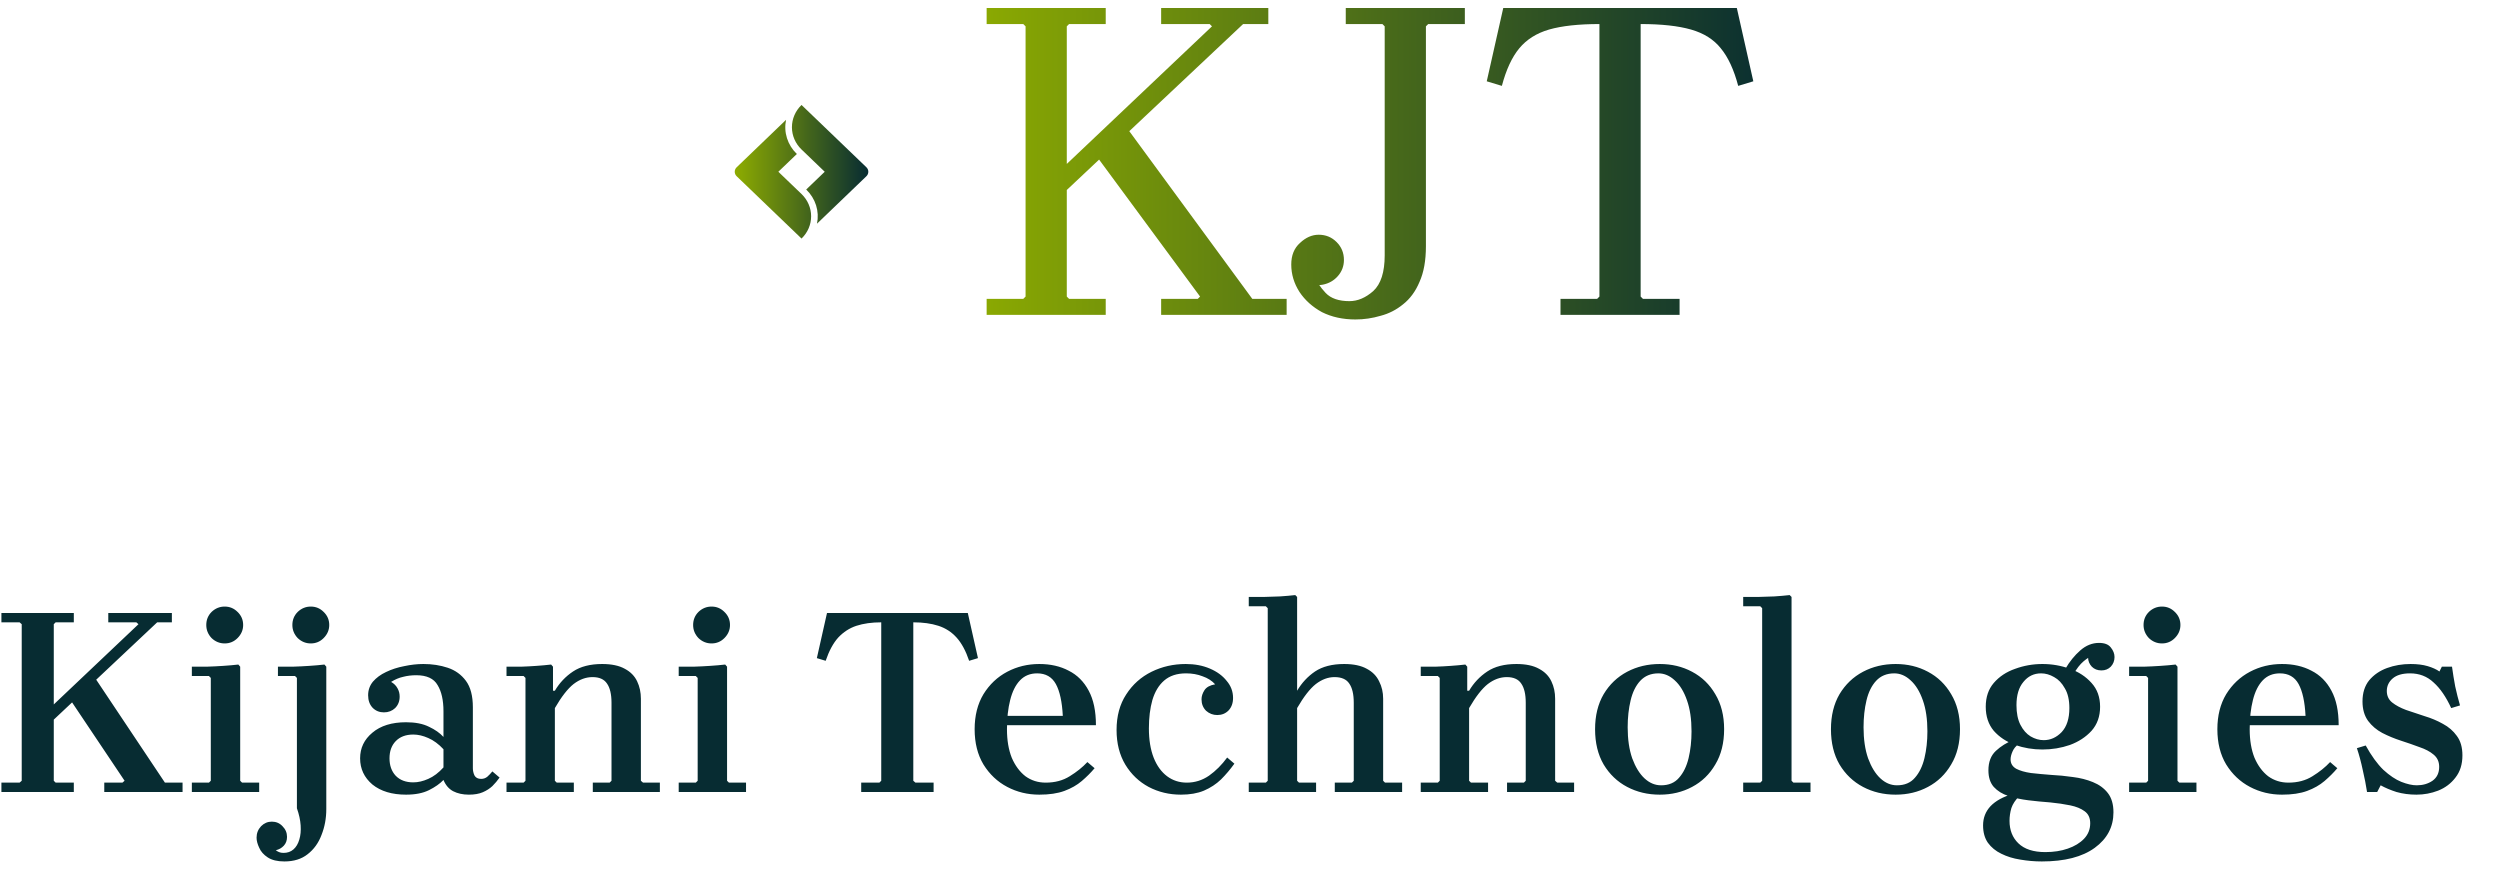 <svg width="131" height="46" viewBox="0 0 131 46" fill="none" xmlns="http://www.w3.org/2000/svg">
<g clip-path="url(#clip0_8030_794)">
<path fill-rule="evenodd" clip-rule="evenodd" d="M41.19 6.278C41.123 6.598 41.139 6.929 41.238 7.242C41.337 7.554 41.514 7.838 41.755 8.069L40.785 9L41.451 9.64L42 10.167C42.321 10.475 42.502 10.893 42.503 11.329C42.504 11.765 42.326 12.184 42.007 12.494L42 12.5L38.602 9.236C38.536 9.173 38.5 9.088 38.5 9C38.5 8.912 38.536 8.827 38.602 8.764L41.19 6.278ZM41.993 5.507C41.674 5.817 41.496 6.235 41.497 6.671C41.498 7.107 41.679 7.525 42 7.833L42.592 8.402L43.215 9L42.245 9.931C42.486 10.162 42.663 10.446 42.762 10.758C42.861 11.071 42.877 11.402 42.81 11.722L45.398 9.236C45.464 9.173 45.5 9.088 45.5 9C45.5 8.912 45.464 8.827 45.398 8.764L42 5.5L41.993 5.506L41.993 5.507Z" fill="url(#paint0_linear_8030_794)"/>
</g>
<path d="M54.34 10.068L63.508 1.38L63.388 1.26H60.844V0.42H66.46V1.26H65.14L55.78 10.068H54.34ZM51.7 16.5V15.66H53.62L53.74 15.54V1.38L53.62 1.26H51.7V0.42H57.94V1.26H56.02L55.9 1.38V15.54L56.02 15.66H57.94V16.5H51.7ZM60.844 16.5V15.66H62.764L62.884 15.54L57.364 8.052L58.948 6.564L65.62 15.66H67.42V16.5H60.844ZM70.518 1.26V0.42H76.758V1.26H74.838L74.718 1.38V12.9C74.718 13.652 74.606 14.276 74.382 14.772C74.174 15.268 73.886 15.66 73.518 15.948C73.166 16.236 72.774 16.436 72.342 16.548C71.91 16.676 71.47 16.74 71.022 16.74C70.366 16.74 69.782 16.612 69.27 16.356C68.774 16.084 68.382 15.732 68.094 15.3C67.806 14.852 67.662 14.372 67.662 13.86C67.662 13.38 67.814 13.004 68.118 12.732C68.422 12.444 68.75 12.3 69.102 12.3C69.47 12.3 69.782 12.428 70.038 12.684C70.294 12.94 70.422 13.252 70.422 13.62C70.422 13.94 70.318 14.22 70.11 14.46C69.902 14.7 69.638 14.852 69.318 14.916C68.998 14.98 68.67 14.908 68.334 14.7L68.766 14.316C68.958 14.716 69.19 15.06 69.462 15.348C69.734 15.636 70.15 15.78 70.71 15.78C71.142 15.78 71.558 15.604 71.958 15.252C72.358 14.884 72.558 14.26 72.558 13.38V1.38L72.438 1.26H70.518ZM91.01 0.42L91.874 4.26L91.082 4.5C90.858 3.652 90.554 2.996 90.17 2.532C89.802 2.068 89.282 1.74 88.61 1.548C87.938 1.356 87.058 1.26 85.97 1.26V15.54L86.09 15.66H88.01V16.5H81.77V15.66H83.69L83.81 15.54V1.26C82.722 1.26 81.842 1.356 81.17 1.548C80.514 1.74 79.994 2.068 79.61 2.532C79.226 2.996 78.922 3.652 78.698 4.5L77.906 4.26L78.77 0.42H91.01Z" fill="url(#paint1_linear_8030_794)"/>
<path d="M1.936 37.748L7.256 32.708L7.144 32.61H5.674V32.12H9.006V32.61H8.236L2.776 37.748H1.936ZM0.074 41.5V41.01H1.026L1.138 40.912V32.708L1.026 32.61H0.074V32.12H3.868V32.61H2.916L2.818 32.708V40.912L2.916 41.01H3.868V41.5H0.074ZM5.464 41.5V41.01H6.416L6.528 40.912L3.63 36.586L4.932 35.452L8.642 41.01H9.566V41.5H5.464ZM10.053 41.5V41.01H10.948L11.046 40.912V35.522L10.948 35.424H10.053V34.934C10.295 34.934 10.556 34.934 10.836 34.934C11.126 34.925 11.411 34.911 11.691 34.892C11.98 34.873 12.246 34.85 12.489 34.822L12.586 34.934V40.912L12.684 41.01H13.581V41.5H10.053ZM11.774 33.716C11.513 33.716 11.284 33.623 11.088 33.436C10.902 33.24 10.809 33.011 10.809 32.75C10.809 32.479 10.902 32.251 11.088 32.064C11.284 31.877 11.513 31.784 11.774 31.784C12.036 31.784 12.26 31.877 12.447 32.064C12.643 32.251 12.741 32.479 12.741 32.75C12.741 33.011 12.643 33.24 12.447 33.436C12.26 33.623 12.036 33.716 11.774 33.716ZM14.9 45.14C14.536 45.14 14.247 45.07 14.032 44.93C13.818 44.79 13.668 44.622 13.584 44.426C13.491 44.23 13.444 44.053 13.444 43.894C13.444 43.661 13.524 43.46 13.682 43.292C13.841 43.133 14.028 43.054 14.242 43.054C14.466 43.054 14.653 43.133 14.802 43.292C14.961 43.451 15.04 43.637 15.04 43.852C15.04 44.039 14.984 44.193 14.872 44.314C14.76 44.435 14.62 44.515 14.452 44.552C14.499 44.589 14.555 44.622 14.62 44.65C14.686 44.678 14.765 44.692 14.858 44.692C15.064 44.692 15.236 44.631 15.376 44.51C15.516 44.389 15.619 44.216 15.684 43.992C15.75 43.777 15.773 43.53 15.754 43.25C15.736 42.97 15.67 42.671 15.558 42.354V35.522L15.46 35.424H14.564V34.934C14.807 34.934 15.068 34.934 15.348 34.934C15.638 34.925 15.922 34.911 16.202 34.892C16.492 34.873 16.758 34.85 17 34.822L17.098 34.934V42.396C17.098 42.881 17.014 43.334 16.846 43.754C16.688 44.174 16.445 44.51 16.118 44.762C15.801 45.014 15.395 45.14 14.9 45.14ZM16.286 33.716C16.025 33.716 15.796 33.623 15.6 33.436C15.414 33.24 15.32 33.011 15.32 32.75C15.32 32.479 15.414 32.251 15.6 32.064C15.796 31.877 16.025 31.784 16.286 31.784C16.548 31.784 16.772 31.877 16.958 32.064C17.154 32.251 17.252 32.479 17.252 32.75C17.252 33.011 17.154 33.24 16.958 33.436C16.772 33.623 16.548 33.716 16.286 33.716ZM24.568 41.64C24.251 41.64 23.976 41.579 23.742 41.458C23.518 41.337 23.35 41.141 23.238 40.87V37.272C23.238 36.693 23.136 36.236 22.93 35.9C22.734 35.555 22.361 35.382 21.81 35.382C21.567 35.382 21.339 35.41 21.124 35.466C20.91 35.513 20.7 35.601 20.494 35.732C20.643 35.816 20.756 35.928 20.83 36.068C20.905 36.199 20.942 36.343 20.942 36.502C20.942 36.745 20.863 36.945 20.704 37.104C20.546 37.253 20.349 37.328 20.116 37.328C19.883 37.328 19.687 37.249 19.528 37.09C19.369 36.922 19.29 36.703 19.29 36.432C19.29 36.161 19.374 35.923 19.542 35.718C19.72 35.513 19.948 35.345 20.228 35.214C20.517 35.074 20.835 34.971 21.18 34.906C21.526 34.831 21.861 34.794 22.188 34.794C22.645 34.794 23.07 34.859 23.462 34.99C23.854 35.121 24.172 35.349 24.414 35.676C24.657 36.003 24.778 36.465 24.778 37.062V40.254C24.778 40.385 24.806 40.511 24.862 40.632C24.927 40.753 25.044 40.814 25.212 40.814C25.334 40.814 25.441 40.777 25.534 40.702C25.628 40.618 25.716 40.525 25.8 40.422L26.178 40.744C26.066 40.903 25.94 41.052 25.8 41.192C25.66 41.323 25.492 41.43 25.296 41.514C25.1 41.598 24.858 41.64 24.568 41.64ZM21.278 41.64C20.541 41.64 19.953 41.463 19.514 41.108C19.085 40.744 18.87 40.287 18.87 39.736C18.87 39.195 19.085 38.747 19.514 38.392C19.944 38.028 20.532 37.846 21.278 37.846C21.764 37.846 22.165 37.925 22.482 38.084C22.799 38.233 23.052 38.411 23.238 38.616V39.26C22.986 38.989 22.72 38.793 22.44 38.672C22.169 38.551 21.908 38.49 21.656 38.49C21.264 38.49 20.956 38.607 20.732 38.84C20.517 39.064 20.41 39.363 20.41 39.736C20.41 40.109 20.517 40.413 20.732 40.646C20.956 40.879 21.264 40.996 21.656 40.996C21.908 40.996 22.169 40.935 22.44 40.814C22.72 40.693 22.986 40.492 23.238 40.212V40.87C23.052 41.066 22.799 41.243 22.482 41.402C22.165 41.561 21.764 41.64 21.278 41.64ZM33.583 40.912L33.695 41.01H34.577V41.5H31.063V41.01H31.945L32.043 40.912V36.824C32.043 36.376 31.963 36.04 31.805 35.816C31.655 35.592 31.403 35.48 31.049 35.48C30.703 35.48 30.372 35.601 30.055 35.844C29.747 36.087 29.42 36.507 29.075 37.104V40.912L29.173 41.01H30.069V41.5H26.541V41.01H27.437L27.535 40.912V35.522L27.437 35.424H26.541V34.934C26.783 34.934 27.04 34.934 27.311 34.934C27.581 34.925 27.847 34.911 28.109 34.892C28.379 34.873 28.636 34.85 28.879 34.822L28.977 34.934V36.194H29.075C29.317 35.783 29.635 35.447 30.027 35.186C30.419 34.925 30.927 34.794 31.553 34.794C32.047 34.794 32.444 34.878 32.743 35.046C33.041 35.205 33.256 35.424 33.387 35.704C33.517 35.975 33.583 36.278 33.583 36.614V40.912ZM35.564 41.5V41.01H36.46L36.558 40.912V35.522L36.46 35.424H35.564V34.934C35.807 34.934 36.068 34.934 36.348 34.934C36.638 34.925 36.922 34.911 37.202 34.892C37.492 34.873 37.758 34.85 38 34.822L38.098 34.934V40.912L38.196 41.01H39.092V41.5H35.564ZM37.286 33.716C37.025 33.716 36.796 33.623 36.6 33.436C36.414 33.24 36.32 33.011 36.32 32.75C36.32 32.479 36.414 32.251 36.6 32.064C36.796 31.877 37.025 31.784 37.286 31.784C37.548 31.784 37.772 31.877 37.958 32.064C38.154 32.251 38.252 32.479 38.252 32.75C38.252 33.011 38.154 33.24 37.958 33.436C37.772 33.623 37.548 33.716 37.286 33.716ZM50.713 32.12L51.245 34.486L50.783 34.626C50.606 34.103 50.387 33.697 50.125 33.408C49.864 33.119 49.547 32.913 49.173 32.792C48.8 32.671 48.361 32.61 47.857 32.61V40.912L47.969 41.01H48.921V41.5H45.127V41.01H46.079L46.177 40.912V32.61C45.683 32.61 45.249 32.671 44.875 32.792C44.511 32.913 44.194 33.119 43.923 33.408C43.662 33.697 43.443 34.103 43.265 34.626L42.803 34.486L43.335 32.12H50.713ZM54.795 41.01C55.28 41.01 55.7 40.898 56.055 40.674C56.419 40.45 56.727 40.203 56.979 39.932L57.357 40.254C57.161 40.487 56.937 40.711 56.685 40.926C56.433 41.141 56.129 41.313 55.775 41.444C55.42 41.575 54.981 41.64 54.459 41.64C53.852 41.64 53.292 41.505 52.779 41.234C52.265 40.963 51.85 40.571 51.533 40.058C51.225 39.545 51.071 38.929 51.071 38.21C51.071 37.501 51.225 36.889 51.533 36.376C51.85 35.863 52.265 35.471 52.779 35.2C53.292 34.929 53.852 34.794 54.459 34.794C55.047 34.794 55.56 34.911 55.999 35.144C56.447 35.368 56.797 35.718 57.049 36.194C57.301 36.661 57.427 37.263 57.427 38H52.485V37.51H55.691C55.653 36.773 55.532 36.217 55.327 35.844C55.121 35.471 54.795 35.284 54.347 35.284C53.983 35.284 53.684 35.405 53.451 35.648C53.217 35.891 53.045 36.236 52.933 36.684C52.821 37.123 52.765 37.631 52.765 38.21C52.765 38.789 52.849 39.288 53.017 39.708C53.194 40.119 53.432 40.441 53.731 40.674C54.039 40.898 54.393 41.01 54.795 41.01ZM61.882 41.64C61.266 41.64 60.702 41.505 60.188 41.234C59.684 40.963 59.278 40.576 58.97 40.072C58.662 39.559 58.508 38.952 58.508 38.252C58.508 37.524 58.676 36.903 59.012 36.39C59.348 35.867 59.792 35.471 60.342 35.2C60.893 34.929 61.49 34.794 62.134 34.794C62.601 34.794 63.021 34.873 63.394 35.032C63.768 35.191 64.062 35.405 64.276 35.676C64.5 35.937 64.612 36.236 64.612 36.572C64.612 36.843 64.533 37.062 64.374 37.23C64.216 37.389 64.02 37.468 63.786 37.468C63.562 37.468 63.366 37.393 63.198 37.244C63.04 37.085 62.96 36.885 62.96 36.642C62.96 36.483 63.012 36.325 63.114 36.166C63.217 36.007 63.404 35.905 63.674 35.858C63.506 35.671 63.287 35.531 63.016 35.438C62.755 35.335 62.466 35.284 62.148 35.284C61.672 35.284 61.29 35.41 61 35.662C60.72 35.905 60.515 36.245 60.384 36.684C60.263 37.113 60.202 37.608 60.202 38.168C60.202 38.765 60.286 39.279 60.454 39.708C60.622 40.128 60.856 40.45 61.154 40.674C61.453 40.898 61.798 41.01 62.19 41.01C62.61 41.01 62.998 40.889 63.352 40.646C63.707 40.394 64.024 40.077 64.304 39.694L64.682 40.016C64.468 40.315 64.234 40.59 63.982 40.842C63.73 41.085 63.432 41.281 63.086 41.43C62.75 41.57 62.349 41.64 61.882 41.64ZM72.477 40.912L72.575 41.01H73.471V41.5H69.943V41.01H70.839L70.937 40.912V36.824C70.937 36.376 70.858 36.04 70.699 35.816C70.55 35.592 70.293 35.48 69.929 35.48C69.593 35.48 69.266 35.601 68.949 35.844C68.641 36.087 68.314 36.507 67.969 37.104V40.912L68.067 41.01H68.963V41.5H65.435V41.01H66.331L66.429 40.912V31.868L66.331 31.77H65.435V31.28C65.678 31.28 65.939 31.28 66.219 31.28C66.508 31.271 66.793 31.261 67.073 31.252C67.362 31.233 67.628 31.21 67.871 31.182L67.969 31.28V36.194C68.212 35.783 68.524 35.447 68.907 35.186C69.299 34.925 69.808 34.794 70.433 34.794C70.928 34.794 71.324 34.878 71.623 35.046C71.922 35.205 72.136 35.424 72.267 35.704C72.407 35.975 72.477 36.278 72.477 36.614V40.912ZM81.489 40.912L81.601 41.01H82.483V41.5H78.969V41.01H79.851L79.949 40.912V36.824C79.949 36.376 79.87 36.04 79.711 35.816C79.562 35.592 79.31 35.48 78.955 35.48C78.61 35.48 78.278 35.601 77.961 35.844C77.653 36.087 77.326 36.507 76.981 37.104V40.912L77.079 41.01H77.975V41.5H74.447V41.01H75.343L75.441 40.912V35.522L75.343 35.424H74.447V34.934C74.69 34.934 74.946 34.934 75.217 34.934C75.488 34.925 75.754 34.911 76.015 34.892C76.286 34.873 76.542 34.85 76.785 34.822L76.883 34.934V36.194H76.981C77.224 35.783 77.541 35.447 77.933 35.186C78.325 34.925 78.834 34.794 79.459 34.794C79.954 34.794 80.35 34.878 80.649 35.046C80.948 35.205 81.162 35.424 81.293 35.704C81.424 35.975 81.489 36.278 81.489 36.614V40.912ZM86.971 34.794C87.596 34.794 88.16 34.929 88.665 35.2C89.178 35.471 89.584 35.863 89.882 36.376C90.191 36.889 90.344 37.501 90.344 38.21C90.344 38.929 90.191 39.545 89.882 40.058C89.584 40.571 89.178 40.963 88.665 41.234C88.16 41.505 87.596 41.64 86.971 41.64C86.345 41.64 85.776 41.505 85.263 41.234C84.749 40.963 84.338 40.571 84.031 40.058C83.732 39.545 83.582 38.929 83.582 38.21C83.582 37.501 83.732 36.889 84.031 36.376C84.338 35.863 84.749 35.471 85.263 35.2C85.776 34.929 86.345 34.794 86.971 34.794ZM87.04 41.15C87.442 41.15 87.754 41.019 87.978 40.758C88.212 40.497 88.38 40.151 88.483 39.722C88.585 39.293 88.636 38.826 88.636 38.322C88.636 37.687 88.557 37.146 88.398 36.698C88.24 36.241 88.025 35.891 87.754 35.648C87.493 35.405 87.209 35.284 86.9 35.284C86.508 35.284 86.191 35.415 85.948 35.676C85.715 35.928 85.547 36.269 85.445 36.698C85.342 37.127 85.29 37.599 85.29 38.112C85.29 38.737 85.37 39.279 85.528 39.736C85.697 40.193 85.911 40.543 86.172 40.786C86.434 41.029 86.723 41.15 87.04 41.15ZM91.343 41.5V41.01H92.239L92.337 40.912V31.868L92.239 31.77H91.343V31.28C91.586 31.28 91.847 31.28 92.127 31.28C92.416 31.271 92.701 31.261 92.981 31.252C93.27 31.233 93.537 31.21 93.779 31.182L93.877 31.28V40.912L93.975 41.01H94.871V41.5H91.343ZM99.33 34.794C99.955 34.794 100.52 34.929 101.024 35.2C101.537 35.471 101.943 35.863 102.242 36.376C102.55 36.889 102.704 37.501 102.704 38.21C102.704 38.929 102.55 39.545 102.242 40.058C101.943 40.571 101.537 40.963 101.024 41.234C100.52 41.505 99.955 41.64 99.33 41.64C98.704 41.64 98.135 41.505 97.622 41.234C97.109 40.963 96.698 40.571 96.39 40.058C96.091 39.545 95.942 38.929 95.942 38.21C95.942 37.501 96.091 36.889 96.39 36.376C96.698 35.863 97.109 35.471 97.622 35.2C98.135 34.929 98.704 34.794 99.33 34.794ZM99.4 41.15C99.801 41.15 100.114 41.019 100.338 40.758C100.571 40.497 100.739 40.151 100.842 39.722C100.945 39.293 100.996 38.826 100.996 38.322C100.996 37.687 100.917 37.146 100.758 36.698C100.599 36.241 100.385 35.891 100.114 35.648C99.853 35.405 99.568 35.284 99.26 35.284C98.868 35.284 98.55 35.415 98.308 35.676C98.075 35.928 97.906 36.269 97.804 36.698C97.701 37.127 97.65 37.599 97.65 38.112C97.65 38.737 97.729 39.279 97.888 39.736C98.056 40.193 98.27 40.543 98.532 40.786C98.793 41.029 99.082 41.15 99.4 41.15ZM107.021 34.794C107.525 34.794 108.005 34.878 108.463 35.046C108.92 35.205 109.298 35.452 109.597 35.788C109.895 36.115 110.045 36.53 110.045 37.034C110.045 37.538 109.895 37.958 109.597 38.294C109.298 38.621 108.92 38.868 108.463 39.036C108.005 39.195 107.525 39.274 107.021 39.274C106.526 39.274 106.05 39.195 105.593 39.036C105.135 38.868 104.762 38.621 104.473 38.294C104.193 37.958 104.053 37.538 104.053 37.034C104.053 36.53 104.193 36.115 104.473 35.788C104.762 35.452 105.135 35.205 105.593 35.046C106.05 34.878 106.526 34.794 107.021 34.794ZM107.091 38.784C107.445 38.784 107.758 38.644 108.029 38.364C108.299 38.075 108.435 37.655 108.435 37.104C108.435 36.675 108.355 36.329 108.197 36.068C108.047 35.797 107.861 35.601 107.637 35.48C107.413 35.349 107.184 35.284 106.951 35.284C106.577 35.284 106.269 35.433 106.027 35.732C105.784 36.021 105.663 36.427 105.663 36.95C105.663 37.37 105.733 37.715 105.873 37.986C106.013 38.257 106.19 38.457 106.405 38.588C106.629 38.719 106.857 38.784 107.091 38.784ZM105.355 39.792C105.355 40.007 105.453 40.17 105.649 40.282C105.845 40.385 106.101 40.459 106.419 40.506C106.745 40.543 107.095 40.576 107.469 40.604C107.851 40.623 108.234 40.66 108.617 40.716C108.999 40.763 109.349 40.851 109.667 40.982C109.993 41.113 110.255 41.304 110.451 41.556C110.647 41.808 110.745 42.144 110.745 42.564C110.745 43.329 110.418 43.95 109.765 44.426C109.111 44.902 108.187 45.14 106.993 45.14C106.61 45.14 106.232 45.107 105.859 45.042C105.495 44.986 105.163 44.883 104.865 44.734C104.575 44.594 104.342 44.403 104.165 44.16C103.997 43.917 103.913 43.614 103.913 43.25C103.913 42.858 104.043 42.522 104.305 42.242C104.575 41.962 104.967 41.747 105.481 41.598L105.803 41.724C105.607 41.92 105.471 42.125 105.397 42.34C105.331 42.564 105.299 42.788 105.299 43.012C105.299 43.497 105.453 43.889 105.761 44.188C106.078 44.496 106.549 44.65 107.175 44.65C107.613 44.65 108.005 44.589 108.351 44.468C108.705 44.347 108.99 44.174 109.205 43.95C109.419 43.726 109.527 43.455 109.527 43.138C109.527 42.858 109.429 42.648 109.233 42.508C109.046 42.368 108.794 42.265 108.477 42.2C108.159 42.135 107.809 42.083 107.427 42.046C107.044 42.018 106.661 41.981 106.279 41.934C105.905 41.887 105.56 41.813 105.243 41.71C104.925 41.607 104.669 41.449 104.473 41.234C104.286 41.019 104.193 40.73 104.193 40.366C104.193 39.927 104.323 39.587 104.585 39.344C104.846 39.101 105.154 38.91 105.509 38.77L105.789 38.98C105.63 39.092 105.518 39.227 105.453 39.386C105.387 39.535 105.355 39.671 105.355 39.792ZM108.225 35.046C108.449 34.663 108.71 34.341 109.009 34.08C109.307 33.819 109.634 33.688 109.989 33.688C110.278 33.688 110.483 33.767 110.605 33.926C110.735 34.085 110.801 34.253 110.801 34.43C110.801 34.626 110.735 34.794 110.605 34.934C110.474 35.065 110.311 35.13 110.115 35.13C109.909 35.13 109.741 35.065 109.611 34.934C109.48 34.794 109.415 34.631 109.415 34.444C109.415 34.369 109.447 34.285 109.513 34.192C109.578 34.099 109.639 34.024 109.695 33.968L109.681 34.346C109.531 34.393 109.363 34.495 109.177 34.654C108.99 34.813 108.813 35.041 108.645 35.34L108.225 35.046ZM111.566 41.5V41.01H112.462L112.56 40.912V35.522L112.462 35.424H111.566V34.934C111.809 34.934 112.07 34.934 112.35 34.934C112.64 34.925 112.924 34.911 113.204 34.892C113.494 34.873 113.76 34.85 114.002 34.822L114.1 34.934V40.912L114.198 41.01H115.094V41.5H111.566ZM113.288 33.716C113.027 33.716 112.798 33.623 112.602 33.436C112.416 33.24 112.322 33.011 112.322 32.75C112.322 32.479 112.416 32.251 112.602 32.064C112.798 31.877 113.027 31.784 113.288 31.784C113.55 31.784 113.774 31.877 113.96 32.064C114.156 32.251 114.254 32.479 114.254 32.75C114.254 33.011 114.156 33.24 113.96 33.436C113.774 33.623 113.55 33.716 113.288 33.716ZM119.914 41.01C120.399 41.01 120.819 40.898 121.174 40.674C121.538 40.45 121.846 40.203 122.098 39.932L122.476 40.254C122.28 40.487 122.056 40.711 121.804 40.926C121.552 41.141 121.249 41.313 120.894 41.444C120.539 41.575 120.101 41.64 119.578 41.64C118.971 41.64 118.411 41.505 117.898 41.234C117.385 40.963 116.969 40.571 116.652 40.058C116.344 39.545 116.19 38.929 116.19 38.21C116.19 37.501 116.344 36.889 116.652 36.376C116.969 35.863 117.385 35.471 117.898 35.2C118.411 34.929 118.971 34.794 119.578 34.794C120.166 34.794 120.679 34.911 121.118 35.144C121.566 35.368 121.916 35.718 122.168 36.194C122.42 36.661 122.546 37.263 122.546 38H117.604V37.51H120.81C120.773 36.773 120.651 36.217 120.446 35.844C120.241 35.471 119.914 35.284 119.466 35.284C119.102 35.284 118.803 35.405 118.57 35.648C118.337 35.891 118.164 36.236 118.052 36.684C117.94 37.123 117.884 37.631 117.884 38.21C117.884 38.789 117.968 39.288 118.136 39.708C118.313 40.119 118.551 40.441 118.85 40.674C119.158 40.898 119.513 41.01 119.914 41.01ZM125.069 36.208C125.069 36.46 125.163 36.661 125.349 36.81C125.536 36.959 125.779 37.09 126.077 37.202C126.385 37.305 126.707 37.412 127.043 37.524C127.389 37.627 127.711 37.762 128.009 37.93C128.308 38.089 128.551 38.299 128.737 38.56C128.933 38.821 129.031 39.162 129.031 39.582C129.031 40.049 128.91 40.436 128.667 40.744C128.434 41.052 128.131 41.281 127.757 41.43C127.393 41.57 127.015 41.64 126.623 41.64C126.25 41.64 125.9 41.593 125.573 41.5C125.256 41.397 124.981 41.281 124.747 41.15L124.565 41.5H124.033C123.977 41.136 123.903 40.753 123.809 40.352C123.725 39.951 123.623 39.568 123.501 39.204L123.963 39.064C124.262 39.605 124.57 40.03 124.887 40.338C125.214 40.637 125.527 40.847 125.825 40.968C126.133 41.089 126.404 41.15 126.637 41.15C126.955 41.15 127.23 41.071 127.463 40.912C127.697 40.744 127.813 40.501 127.813 40.184C127.813 39.913 127.715 39.699 127.519 39.54C127.333 39.381 127.085 39.251 126.777 39.148C126.479 39.036 126.157 38.924 125.811 38.812C125.466 38.7 125.139 38.565 124.831 38.406C124.533 38.247 124.285 38.037 124.089 37.776C123.893 37.505 123.795 37.165 123.795 36.754C123.795 36.306 123.912 35.937 124.145 35.648C124.388 35.359 124.701 35.144 125.083 35.004C125.466 34.864 125.877 34.794 126.315 34.794C126.661 34.794 126.959 34.831 127.211 34.906C127.463 34.981 127.669 35.074 127.827 35.186L127.953 34.934H128.485C128.532 35.279 128.588 35.625 128.653 35.97C128.728 36.315 128.812 36.647 128.905 36.964L128.443 37.104C128.173 36.516 127.865 36.068 127.519 35.76C127.183 35.443 126.773 35.284 126.287 35.284C125.886 35.284 125.583 35.373 125.377 35.55C125.172 35.727 125.069 35.947 125.069 36.208Z" fill="#072C32"/>
<defs>
<linearGradient id="paint0_linear_8030_794" x1="38.5" y1="9" x2="45.5" y2="9" gradientUnits="userSpaceOnUse">
<stop stop-color="#8EAC00"/>
<stop offset="1" stop-color="#072C32"/>
</linearGradient>
<linearGradient id="paint1_linear_8030_794" x1="50.5" y1="8.5" x2="93.5" y2="8.5" gradientUnits="userSpaceOnUse">
<stop stop-color="#8EAC00"/>
<stop offset="1" stop-color="#072C32"/>
</linearGradient>
<clipPath id="clip0_8030_794">
<rect width="8" height="8" fill="white" transform="translate(37.5 4.5)"/>
</clipPath>
</defs>
</svg>
